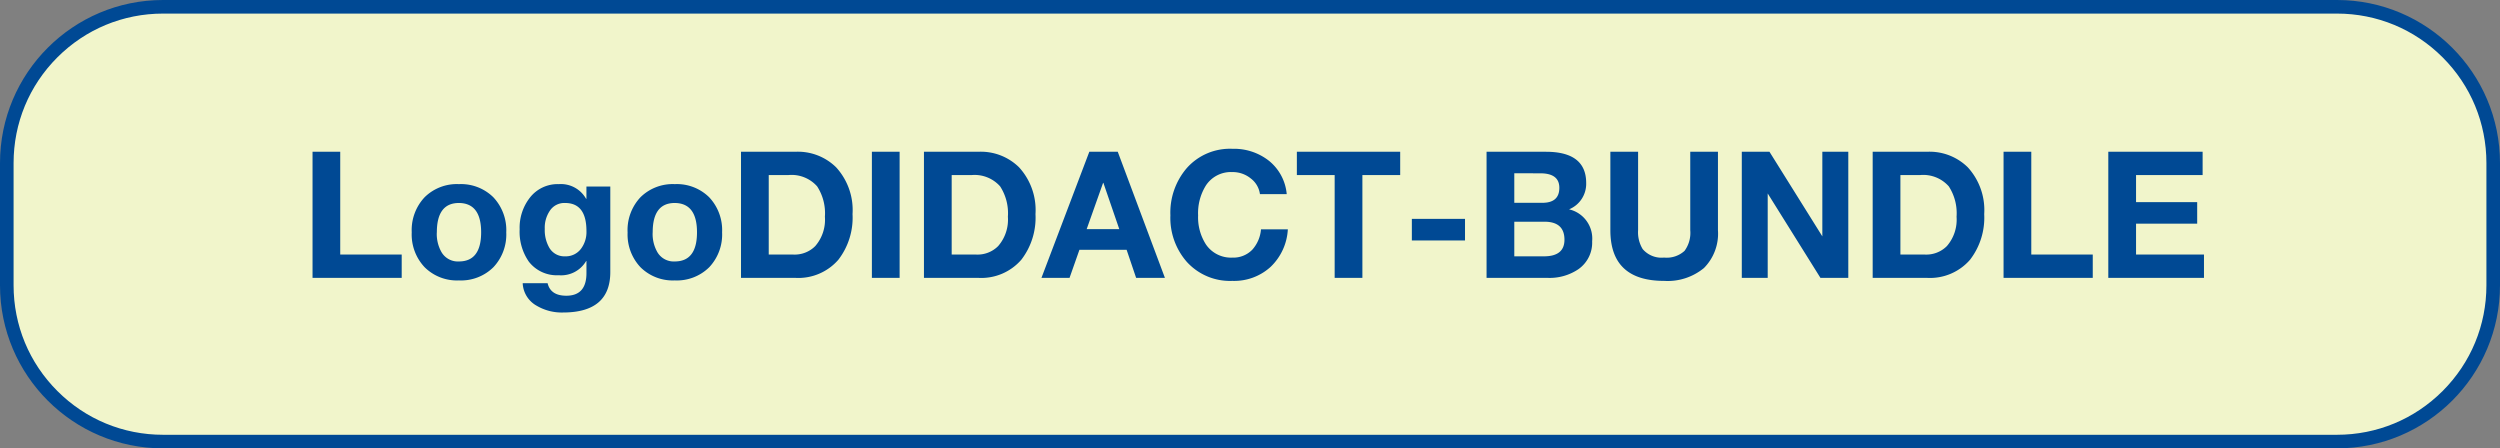 <?xml version="1.0" encoding="UTF-8"?>
<svg xmlns="http://www.w3.org/2000/svg" width="184" height="33" viewBox="0 0 184 33">
  <rect x="0" y="0" width="184" height="33" fill="#808080" stroke="none"/>
  <g transform="translate(-407 -154)">
    <g transform="translate(390 154)" fill="#f1f5cb">
      <path d="M 189 32.5 L 29 32.5 C 25.928 32.5 23.04 31.304 20.868 29.132 C 18.696 26.96 17.5 24.072 17.5 21 L 17.5 12 C 17.5 8.928 18.696 6.04 20.868 3.868 C 23.04 1.696 25.928 0.5 29 0.5 L 189 0.5 C 192.072 0.5 194.96 1.696 197.132 3.868 C 199.304 6.04 200.5 8.928 200.5 12 L 200.5 21 C 200.5 24.072 199.304 26.96 197.132 29.132 C 194.96 31.304 192.072 32.5 189 32.5 Z" stroke="none"></path>
      <path d="M 29 1 C 26.062 1 23.299 2.144 21.222 4.222 C 19.144 6.299 18 9.062 18 12 L 18 21 C 18 23.938 19.144 26.701 21.222 28.778 C 23.299 30.856 26.062 32 29 32 L 189 32 C 191.938 32 194.701 30.856 196.778 28.778 C 198.856 26.701 200 23.938 200 21 L 200 12 C 200 9.062 198.856 6.299 196.778 4.222 C 194.701 2.144 191.938 1 189 1 L 29 1 M 29 0 L 189 0 C 195.627 0 201 5.373 201 12 L 201 21 C 201 27.627 195.627 33 189 33 L 29 33 C 22.373 33 17 27.627 17 21 L 17 12 C 17 5.373 22.373 0 29 0 Z" stroke="none" fill="#004994"></path>
    </g>
    <path d="M.9,13V3.718H2.938v7.566H7.462V13ZM8.2,9.646a3.528,3.528,0,0,1,.949-2.581A3.371,3.371,0,0,1,11.674,6.1a3.388,3.388,0,0,1,2.535.969,3.528,3.528,0,0,1,.949,2.581,3.51,3.51,0,0,1-.949,2.568,3.388,3.388,0,0,1-2.535.969,3.371,3.371,0,0,1-2.522-.969A3.51,3.51,0,0,1,8.2,9.646Zm1.846,0a2.69,2.69,0,0,0,.351,1.469,1.393,1.393,0,0,0,1.274.676q1.638,0,1.638-2.145T11.674,7.488Q10.049,7.488,10.049,9.646ZM22.815,6.279v6.292q0,2.977-3.484,2.977a3.631,3.631,0,0,1-1.95-.507,1.993,1.993,0,0,1-1.014-1.651H18.2q.221.923,1.378.923,1.482,0,1.482-1.664v-.884h-.026a2.135,2.135,0,0,1-2.015,1.04,2.6,2.6,0,0,1-2.2-1,3.855,3.855,0,0,1-.676-2.379,3.579,3.579,0,0,1,.741-2.314A2.58,2.58,0,0,1,19.032,6.1a2.122,2.122,0,0,1,2,1.079h.026v-.9Zm-3.328,5.135a1.4,1.4,0,0,0,1.183-.572,2.05,2.05,0,0,0,.39-1.287q0-2.067-1.573-2.067a1.275,1.275,0,0,0-1.131.585A2.223,2.223,0,0,0,17.992,9.4a2.588,2.588,0,0,0,.325,1.365A1.277,1.277,0,0,0,19.487,11.414Zm4.6-1.768a3.528,3.528,0,0,1,.949-2.581A3.371,3.371,0,0,1,27.56,6.1a3.388,3.388,0,0,1,2.535.969,3.528,3.528,0,0,1,.949,2.581,3.51,3.51,0,0,1-.949,2.568,3.388,3.388,0,0,1-2.535.969,3.371,3.371,0,0,1-2.522-.969A3.51,3.51,0,0,1,24.089,9.646Zm1.846,0a2.69,2.69,0,0,0,.351,1.469,1.393,1.393,0,0,0,1.274.676q1.638,0,1.638-2.145T27.56,7.488Q25.935,7.488,25.935,9.646ZM32.435,13V3.718h4a4.007,4.007,0,0,1,3,1.144,4.661,4.661,0,0,1,1.209,3.445,5.074,5.074,0,0,1-1.04,3.354A3.9,3.9,0,0,1,36.439,13Zm2.041-7.566v5.85H36.3a2.138,2.138,0,0,0,1.6-.624A2.96,2.96,0,0,0,38.61,8.5a3.631,3.631,0,0,0-.572-2.236,2.509,2.509,0,0,0-2.106-.832ZM42.068,13V3.718h2.041V13ZM45.9,13V3.718h4a4.007,4.007,0,0,1,3,1.144,4.661,4.661,0,0,1,1.209,3.445,5.074,5.074,0,0,1-1.04,3.354A3.9,3.9,0,0,1,49.907,13Zm2.041-7.566v5.85h1.82a2.138,2.138,0,0,0,1.6-.624A2.96,2.96,0,0,0,52.078,8.5a3.631,3.631,0,0,0-.572-2.236A2.509,2.509,0,0,0,49.4,5.434ZM54.548,13l3.523-9.282h2.093L63.635,13H61.516l-.7-2.067H57.343L56.615,13Zm4.537-6.994L57.876,9.412h2.4l-1.17-3.406Zm13.52.832H70.629a1.735,1.735,0,0,0-.676-1.157A2.1,2.1,0,0,0,68.6,5.213a2.2,2.2,0,0,0-1.95.988,3.847,3.847,0,0,0-.572,2.2,3.684,3.684,0,0,0,.572,2.132,2.227,2.227,0,0,0,1.95.975,1.939,1.939,0,0,0,1.469-.585,2.553,2.553,0,0,0,.637-1.495h1.976a4.126,4.126,0,0,1-1.268,2.762A3.971,3.971,0,0,1,68.6,13.221a4.288,4.288,0,0,1-3.354-1.4A4.907,4.907,0,0,1,64.038,8.4a5.03,5.03,0,0,1,1.209-3.484A4.245,4.245,0,0,1,68.6,3.5a4.159,4.159,0,0,1,2.678.871A3.545,3.545,0,0,1,72.6,6.838ZM76.128,13V5.434H73.346V3.718h7.605V5.434H78.169V13Zm5.681-2.756V8.658h3.913v1.586Zm7.54-1.378v2.548h2.184q1.508,0,1.508-1.222,0-1.326-1.469-1.326ZM87.308,13V3.718h4.368q2.964,0,2.964,2.3a2.026,2.026,0,0,1-1.261,1.937,2.207,2.207,0,0,1,1.7,2.353,2.381,2.381,0,0,1-1.014,2.054A3.775,3.775,0,0,1,91.806,13Zm2.041-7.7V7.475h2.067q1.248,0,1.248-1.105,0-1.066-1.4-1.066Zm14.989-1.586V9.49a3.586,3.586,0,0,1-1.034,2.788,4.2,4.2,0,0,1-2.932.943q-3.952,0-3.952-3.731V3.718h2.041V9.49a2.369,2.369,0,0,0,.338,1.391,1.82,1.82,0,0,0,1.573.624,1.947,1.947,0,0,0,1.508-.494A2.233,2.233,0,0,0,102.3,9.49V3.718ZM106.093,13V3.718h2.037l3.891,6.227V3.718h1.911V13h-2.05L108,6.786V13Zm9.633,0V3.718h4a4.007,4.007,0,0,1,3,1.144,4.661,4.661,0,0,1,1.209,3.445,5.074,5.074,0,0,1-1.04,3.354A3.9,3.9,0,0,1,119.73,13Zm2.041-7.566v5.85h1.82a2.138,2.138,0,0,0,1.6-.624A2.96,2.96,0,0,0,121.9,8.5a3.631,3.631,0,0,0-.572-2.236,2.509,2.509,0,0,0-2.106-.832ZM125.359,13V3.718H127.4v7.566h4.524V13Zm7.709,0V3.718h6.942V5.434h-4.9V7.423h4.5V9.009h-4.5v2.275h5V13Z" transform="translate(429.103 161.452)" fill="#004994"></path>
  </g>
</svg>
